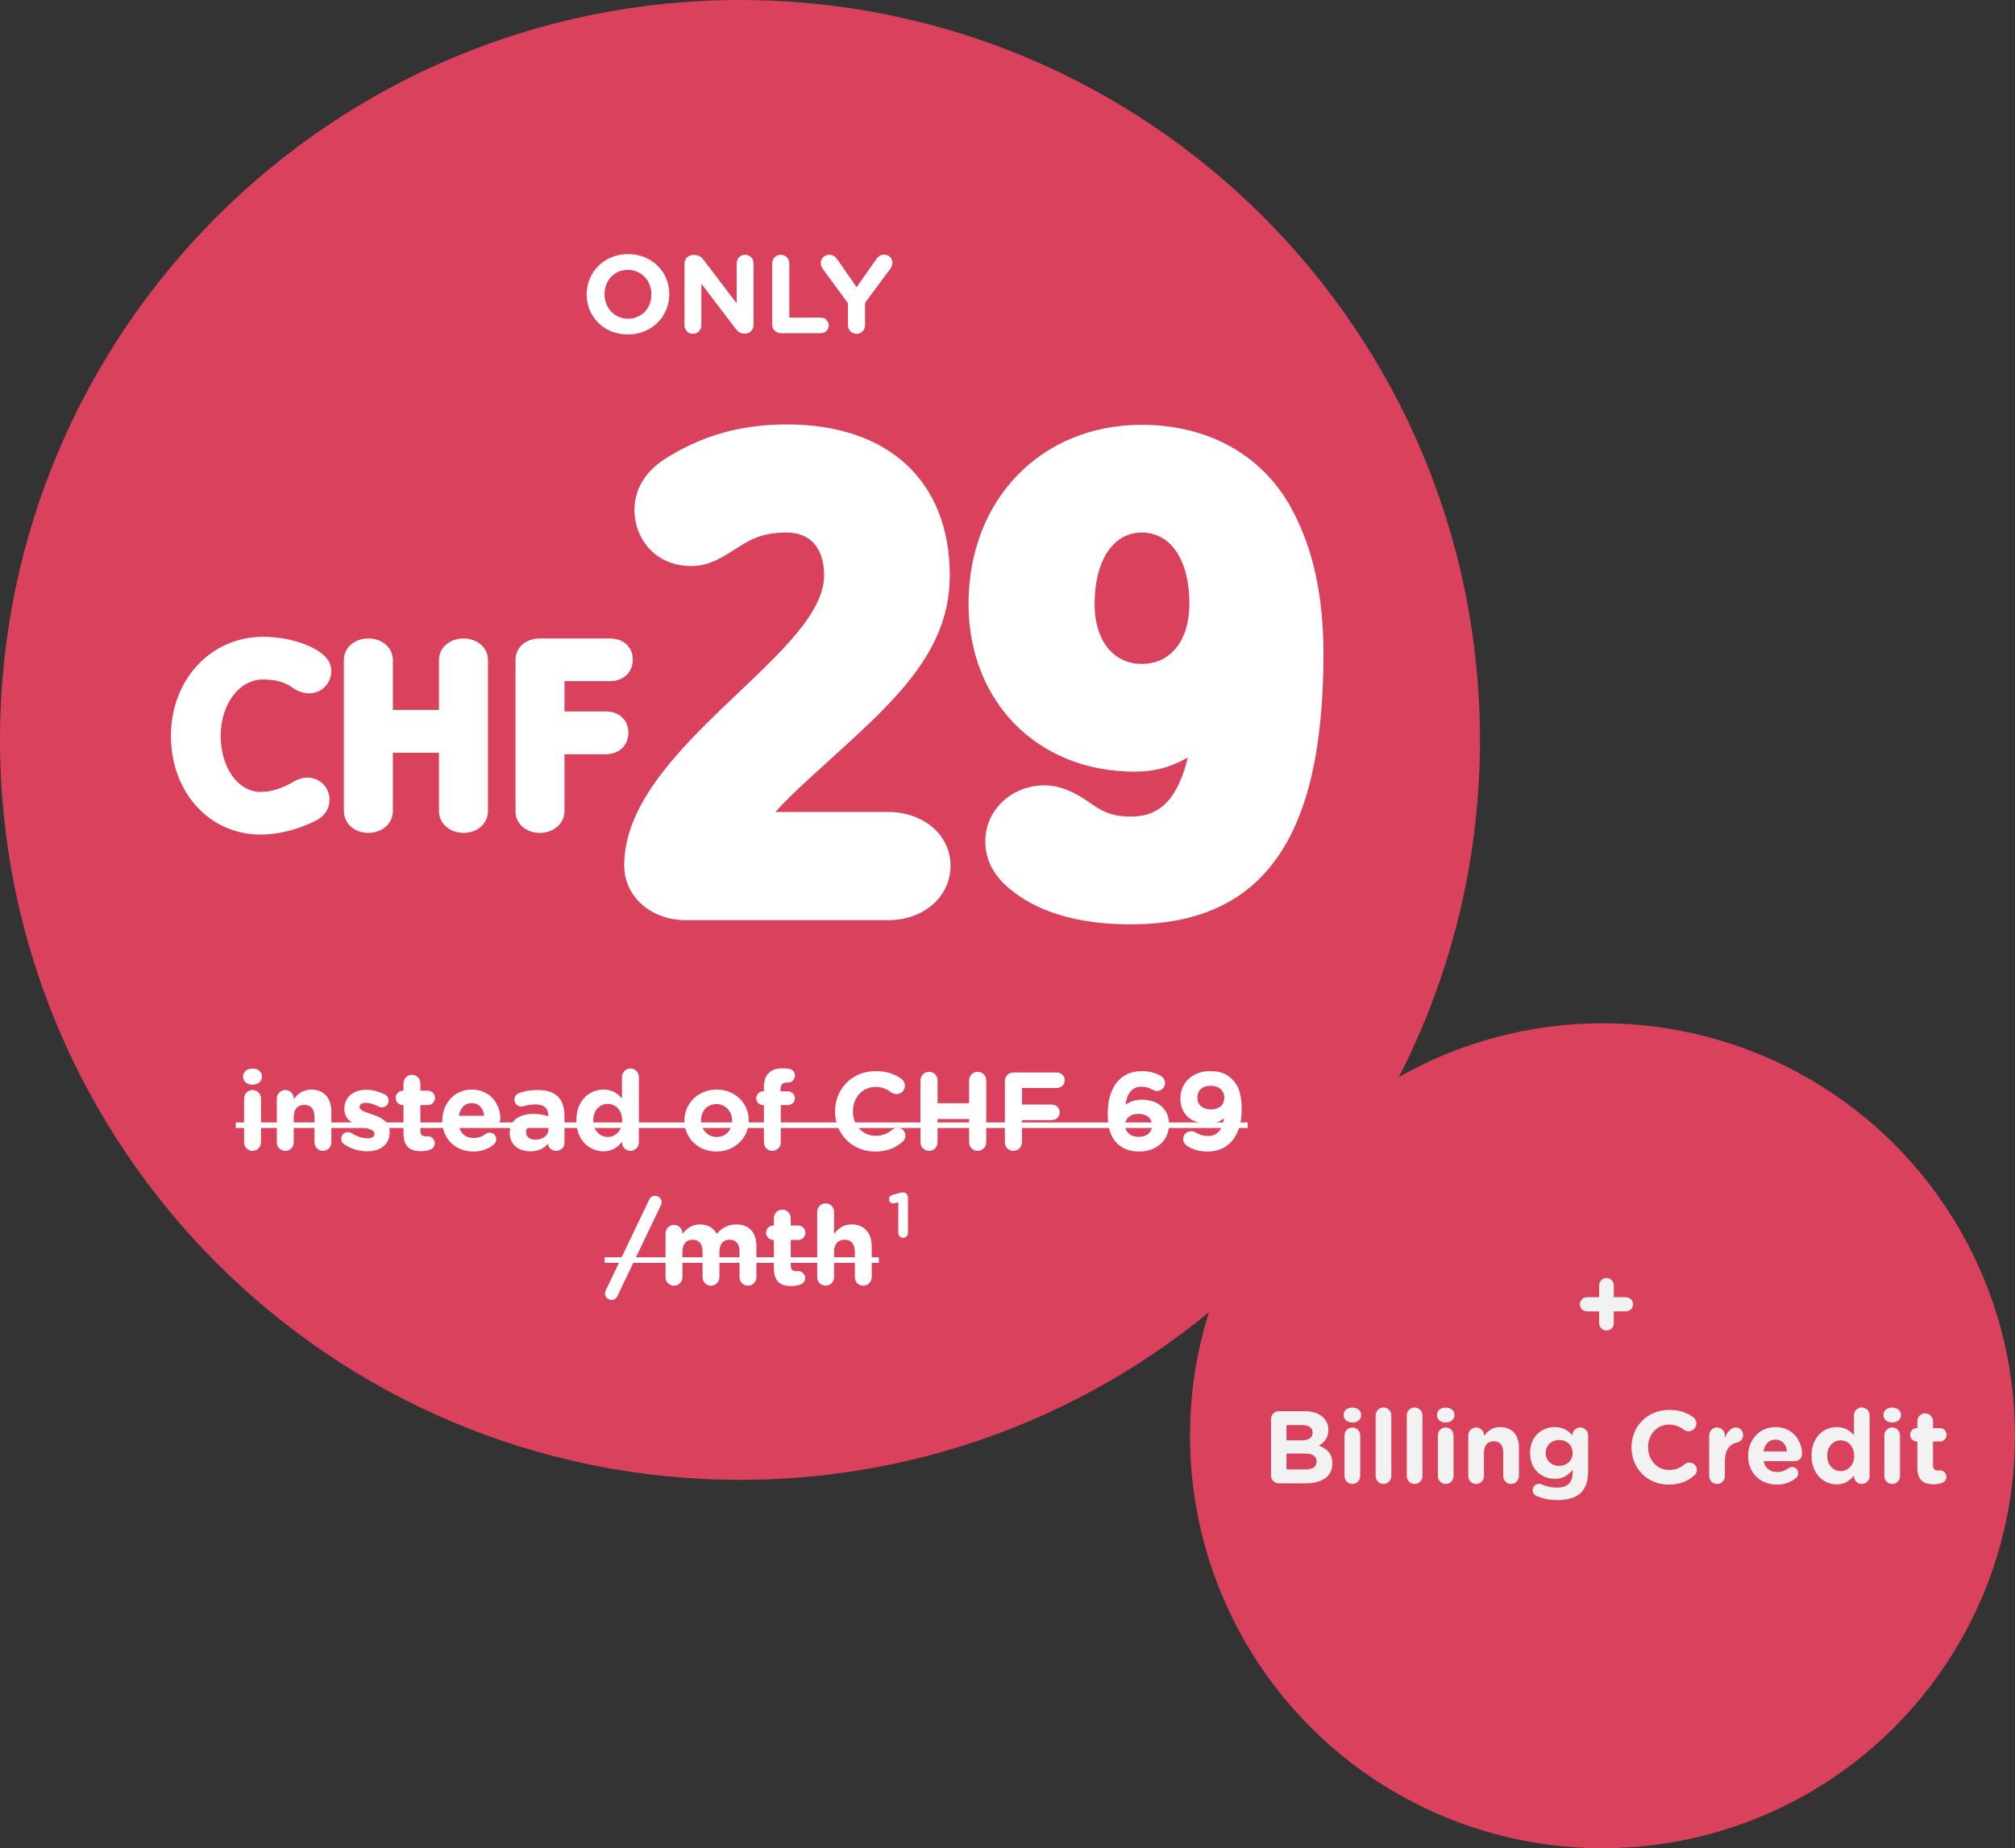 <svg width="254" height="233" viewBox="0 0 254 233" fill="none" xmlns="http://www.w3.org/2000/svg">
<rect x="0" y="0" width="254" height="233" fill="#333333" stroke="none"/>
<path d="M93.279 186.558C144.796 186.558 186.558 144.796 186.558 93.279C186.558 41.762 144.796 0 93.279 0C41.762 0 0 41.762 0 93.279C0 144.796 41.762 186.558 93.279 186.558Z" fill="#D9415C"/>
<path d="M32.856 105.209C35.231 105.209 37.796 104.506 39.943 103.385C40.931 102.872 41.539 101.903 41.539 100.82C41.539 99.262 40.304 98.027 38.746 98.027C37.91 98.027 37.169 98.426 36.827 98.654C35.326 99.471 34.11 99.832 32.856 99.832C30.025 99.832 27.821 96.811 27.821 92.764C27.821 88.736 30.177 85.658 33.16 85.658C35.193 85.658 36.238 86.247 36.808 86.646C37.378 87.045 38.081 87.406 38.974 87.406C40.589 87.406 41.767 86.076 41.767 84.594C41.767 83.739 41.368 83.036 40.551 82.371C39.829 81.782 37.188 80.281 33.16 80.281C26.567 80.281 21.551 85.677 21.551 92.764C21.551 99.87 26.377 105.209 32.856 105.209ZM46.425 105C48.154 105 49.522 103.822 49.522 102.264V94.892H55.336V102.264C55.336 103.822 56.704 105 58.433 105C60.162 105 61.511 103.822 61.511 102.264V83.188C61.511 81.649 60.162 80.49 58.433 80.49C56.685 80.49 55.336 81.649 55.336 83.188V89.496H49.522V83.188C49.522 81.649 48.173 80.49 46.425 80.49C44.696 80.49 43.347 81.649 43.347 83.188V102.264C43.347 103.822 44.696 105 46.425 105ZM68.041 105C69.77 105 71.157 103.822 71.157 102.264V95.082H76.344C78.092 95.082 79.213 93.923 79.213 92.365C79.213 90.826 78.092 89.686 76.344 89.686H71.157V85.867H76.895C78.643 85.867 79.764 84.727 79.764 83.15C79.764 81.611 78.643 80.49 76.895 80.49H68.041C66.293 80.49 64.982 81.611 64.982 83.15V102.264C64.982 103.841 66.312 105 68.041 105Z" fill="white"/>
<path d="M86.459 116H111.995C116.411 116 119.819 113.072 119.819 109.136C119.819 105.248 116.411 102.368 111.995 102.368H97.739C98.843 101.12 100.091 99.92 101.915 98.24C111.275 89.6 119.723 83.168 119.723 72.56C119.723 60.608 111.947 53.504 99.179 53.504C93.515 53.504 88.475 54.848 83.723 57.92C81.227 59.552 79.979 61.808 79.979 64.256C79.979 68.144 82.811 71.36 87.131 71.36C89.291 71.36 90.827 70.352 91.883 69.728C94.091 68.384 95.435 67.136 99.179 67.136C102.107 67.136 103.883 69.056 103.883 72.56C103.883 82.544 78.683 94.352 78.683 109.088C78.683 113.024 82.043 116 86.459 116ZM142.538 116.528C159.242 116.528 166.826 105.632 166.826 82.496C166.826 75.056 165.53 69.104 162.746 64.016C159.146 57.392 152.282 53.552 143.93 53.552C131.21 53.552 122.09 63.008 122.09 76.112C122.09 88.448 130.778 97.28 143.018 97.28C145.37 97.28 147.29 96.848 149.738 95.504C148.394 100.832 146.186 102.944 142.538 102.944C139.946 102.944 138.698 102.128 137.402 101.216C135.434 99.824 133.609 99.008 131.642 99.008C127.514 99.008 124.202 102.128 124.202 106.064C124.202 108.176 125.066 110.192 127.178 111.968C129.338 113.792 133.706 116.528 142.538 116.528ZM143.93 83.696C140.33 83.696 137.978 80.72 137.978 76.16C137.978 70.64 140.33 67.136 143.93 67.136C147.578 67.136 149.93 70.592 149.93 76.112C149.93 80.72 147.578 83.696 143.93 83.696Z" fill="white"/>
<path d="M79.146 42.168C82.17 42.168 84.368 39.886 84.368 37.1V37.072C84.368 34.286 82.198 32.032 79.174 32.032C76.15 32.032 73.952 34.314 73.952 37.1V37.128C73.952 39.914 76.122 42.168 79.146 42.168ZM79.174 40.18C77.438 40.18 76.206 38.78 76.206 37.1V37.072C76.206 35.392 77.41 34.02 79.146 34.02C80.882 34.02 82.114 35.42 82.114 37.1V37.128C82.114 38.808 80.91 40.18 79.174 40.18ZM86.281 41.02C86.281 41.608 86.757 42.084 87.344 42.084C87.933 42.084 88.409 41.608 88.409 41.02V35.77L92.721 41.426C93.014 41.804 93.323 42.056 93.841 42.056H93.91C94.513 42.056 94.989 41.58 94.989 40.978V33.18C94.989 32.592 94.513 32.116 93.924 32.116C93.337 32.116 92.861 32.592 92.861 33.18V38.234L88.703 32.774C88.409 32.396 88.1 32.144 87.582 32.144H87.359C86.757 32.144 86.281 32.62 86.281 33.222V41.02ZM97.341 40.922C97.341 41.524 97.817 42 98.419 42H103.487C104.033 42 104.467 41.566 104.467 41.02C104.467 40.474 104.033 40.04 103.487 40.04H99.497V33.194C99.497 32.592 99.021 32.116 98.419 32.116C97.817 32.116 97.341 32.592 97.341 33.194V40.922ZM106.889 41.006C106.889 41.608 107.365 42.084 107.967 42.084C108.569 42.084 109.045 41.608 109.045 41.006V38.178L112.209 33.908C112.349 33.712 112.489 33.446 112.489 33.152C112.489 32.564 112.097 32.102 111.439 32.102C110.991 32.102 110.669 32.354 110.403 32.746L107.981 36.204L105.601 32.774C105.335 32.382 105.027 32.116 104.537 32.116C103.935 32.116 103.459 32.578 103.459 33.152C103.459 33.46 103.571 33.712 103.725 33.922L106.889 38.22V41.006Z" fill="white"/>
<path d="M30.645 135.732C30.645 136.348 31.163 136.74 31.835 136.74C32.507 136.74 33.025 136.348 33.025 135.732V135.704C33.025 135.088 32.507 134.71 31.835 134.71C31.163 134.71 30.645 135.088 30.645 135.704V135.732ZM30.771 144.02C30.771 144.608 31.247 145.084 31.835 145.084C32.423 145.084 32.899 144.608 32.899 144.02V138.476C32.899 137.888 32.423 137.412 31.835 137.412C31.247 137.412 30.771 137.888 30.771 138.476V144.02ZM34.897 144.02C34.897 144.608 35.373 145.084 35.961 145.084C36.549 145.084 37.025 144.608 37.025 144.02V140.814C37.025 139.806 37.543 139.288 38.355 139.288C39.167 139.288 39.643 139.806 39.643 140.814V144.02C39.643 144.608 40.119 145.084 40.707 145.084C41.295 145.084 41.771 144.608 41.771 144.02V140.142C41.771 138.42 40.833 137.356 39.223 137.356C38.145 137.356 37.515 137.93 37.025 138.56V138.476C37.025 137.888 36.549 137.412 35.961 137.412C35.373 137.412 34.897 137.888 34.897 138.476V144.02ZM46.252 145.14C47.876 145.14 49.122 144.384 49.122 142.718V142.69C49.122 141.318 47.904 140.814 46.854 140.464C46.042 140.184 45.328 139.988 45.328 139.568V139.54C45.328 139.246 45.594 139.022 46.112 139.022C46.56 139.022 47.134 139.204 47.736 139.498C47.876 139.568 47.974 139.596 48.128 139.596C48.604 139.596 48.982 139.232 48.982 138.756C48.982 138.392 48.786 138.112 48.478 137.958C47.75 137.594 46.938 137.384 46.154 137.384C44.642 137.384 43.41 138.238 43.41 139.764V139.792C43.41 141.248 44.6 141.738 45.65 142.046C46.476 142.298 47.204 142.452 47.204 142.914V142.942C47.204 143.278 46.924 143.502 46.308 143.502C45.706 143.502 44.992 143.278 44.278 142.83C44.166 142.76 44.012 142.718 43.858 142.718C43.382 142.718 43.018 143.082 43.018 143.558C43.018 143.894 43.2 144.146 43.424 144.286C44.334 144.874 45.328 145.14 46.252 145.14ZM53.045 145.126C53.507 145.126 53.871 145.07 54.263 144.916C54.557 144.804 54.809 144.496 54.809 144.118C54.809 143.628 54.403 143.236 53.927 143.236C53.885 143.236 53.745 143.25 53.675 143.25C53.199 143.25 52.989 143.012 52.989 142.522V139.316H53.927C54.431 139.316 54.837 138.91 54.837 138.406C54.837 137.902 54.431 137.496 53.927 137.496H52.989V136.558C52.989 135.97 52.513 135.494 51.925 135.494C51.337 135.494 50.861 135.97 50.861 136.558V137.496H50.791C50.287 137.496 49.881 137.902 49.881 138.406C49.881 138.91 50.287 139.316 50.791 139.316H50.861V142.872C50.861 144.608 51.743 145.126 53.045 145.126ZM57.838 140.66C58.006 139.694 58.58 139.064 59.462 139.064C60.358 139.064 60.918 139.708 61.044 140.66H57.838ZM62.276 144.258C62.43 144.118 62.556 143.908 62.556 143.628C62.556 143.152 62.206 142.788 61.73 142.788C61.506 142.788 61.366 142.844 61.212 142.956C60.778 143.278 60.288 143.46 59.7 143.46C58.748 143.46 58.076 142.956 57.866 141.99H62.08C62.64 141.99 63.074 141.584 63.074 140.968C63.074 139.414 61.968 137.356 59.462 137.356C57.278 137.356 55.752 139.12 55.752 141.262V141.29C55.752 143.586 57.418 145.168 59.672 145.168C60.764 145.168 61.618 144.818 62.276 144.258ZM66.83 145.14C67.866 145.14 68.58 144.762 69.098 144.188V144.202C69.098 144.65 69.504 145.084 70.12 145.084C70.694 145.084 71.156 144.636 71.156 144.062V140.646C71.156 139.638 70.904 138.812 70.344 138.252C69.812 137.72 68.972 137.412 67.81 137.412C66.816 137.412 66.088 137.552 65.416 137.804C65.08 137.93 64.842 138.252 64.842 138.63C64.842 139.12 65.234 139.498 65.724 139.498C65.822 139.498 65.906 139.484 66.032 139.442C66.438 139.316 66.914 139.232 67.502 139.232C68.566 139.232 69.112 139.722 69.112 140.604V140.73C68.58 140.548 68.034 140.422 67.278 140.422C65.5 140.422 64.254 141.178 64.254 142.816V142.844C64.254 144.328 65.416 145.14 66.83 145.14ZM67.474 143.67C66.788 143.67 66.312 143.334 66.312 142.76V142.732C66.312 142.06 66.872 141.696 67.782 141.696C68.3 141.696 68.776 141.808 69.14 141.976V142.354C69.14 143.124 68.468 143.67 67.474 143.67ZM80.533 135.76C80.533 135.172 80.057 134.696 79.469 134.696C78.881 134.696 78.405 135.172 78.405 135.76V138.476C77.901 137.874 77.201 137.356 76.067 137.356C74.289 137.356 72.651 138.728 72.651 141.234V141.262C72.651 143.768 74.317 145.14 76.067 145.14C77.173 145.14 77.887 144.622 78.405 143.922V144.02C78.405 144.608 78.881 145.084 79.469 145.084C80.057 145.084 80.533 144.608 80.533 144.02V135.76ZM76.613 139.162C77.607 139.162 78.433 139.988 78.433 141.234V141.262C78.433 142.508 77.607 143.334 76.613 143.334C75.619 143.334 74.779 142.508 74.779 141.262V141.234C74.779 139.974 75.619 139.162 76.613 139.162ZM90.314 145.168C92.652 145.168 94.388 143.418 94.388 141.262V141.234C94.388 139.078 92.666 137.356 90.342 137.356C88.004 137.356 86.268 139.106 86.268 141.262V141.29C86.268 143.446 87.99 145.168 90.314 145.168ZM90.342 143.334C89.166 143.334 88.368 142.368 88.368 141.262V141.234C88.368 140.128 89.096 139.19 90.314 139.19C91.49 139.19 92.288 140.156 92.288 141.262V141.29C92.288 142.396 91.56 143.334 90.342 143.334ZM96.293 144.02C96.293 144.608 96.769 145.084 97.357 145.084C97.945 145.084 98.421 144.608 98.421 144.02V139.316H99.317C99.807 139.316 100.199 138.938 100.199 138.448C100.199 137.958 99.807 137.58 99.317 137.58H98.393V137.286C98.393 136.726 98.673 136.474 99.163 136.474H99.345C99.821 136.474 100.213 136.068 100.213 135.592C100.213 135.116 99.849 134.794 99.485 134.738C99.247 134.696 98.953 134.682 98.617 134.682C97.861 134.682 97.287 134.878 96.895 135.27C96.503 135.662 96.293 136.264 96.293 137.09V137.566H96.209C95.719 137.566 95.327 137.958 95.327 138.448C95.327 138.938 95.719 139.316 96.209 139.316H96.293V144.02ZM110.288 145.168C111.856 145.168 112.892 144.706 113.774 143.936C113.97 143.768 114.138 143.502 114.138 143.166C114.138 142.62 113.676 142.172 113.13 142.172C112.878 142.172 112.654 142.27 112.486 142.41C111.87 142.9 111.268 143.18 110.358 143.18C108.678 143.18 107.516 141.78 107.516 140.1V140.072C107.516 138.392 108.706 137.02 110.358 137.02C111.128 137.02 111.758 137.272 112.36 137.72C112.514 137.818 112.71 137.93 113.004 137.93C113.592 137.93 114.068 137.468 114.068 136.88C114.068 136.502 113.872 136.194 113.648 136.026C112.836 135.424 111.842 135.032 110.372 135.032C107.362 135.032 105.262 137.314 105.262 140.1V140.128C105.262 142.942 107.404 145.168 110.288 145.168ZM116.031 144.006C116.031 144.608 116.507 145.084 117.109 145.084C117.711 145.084 118.187 144.608 118.187 144.006V141.066H122.163V144.006C122.163 144.608 122.639 145.084 123.241 145.084C123.843 145.084 124.319 144.608 124.319 144.006V136.194C124.319 135.592 123.843 135.116 123.241 135.116C122.639 135.116 122.163 135.592 122.163 136.194V139.078H118.187V136.194C118.187 135.592 117.711 135.116 117.109 135.116C116.507 135.116 116.031 135.592 116.031 136.194V144.006ZM126.668 144.006C126.668 144.608 127.144 145.084 127.746 145.084C128.348 145.084 128.824 144.608 128.824 144.006V141.206H132.604C133.15 141.206 133.584 140.772 133.584 140.226C133.584 139.68 133.15 139.246 132.604 139.246H128.824V137.16H133.234C133.78 137.16 134.214 136.726 134.214 136.18C134.214 135.634 133.78 135.2 133.234 135.2H127.746C127.144 135.2 126.668 135.676 126.668 136.278V144.006ZM143.623 145.168C145.751 145.168 147.361 143.782 147.361 141.78V141.752C147.361 139.708 145.863 138.63 143.917 138.63C142.951 138.63 142.377 138.938 141.887 139.26C142.027 137.972 142.643 136.992 143.861 136.992C144.449 136.992 144.855 137.132 145.303 137.384C145.457 137.468 145.653 137.538 145.835 137.538C146.395 137.538 146.857 137.104 146.857 136.544C146.857 136.11 146.633 135.816 146.297 135.62C145.709 135.27 144.911 135.032 143.931 135.032C141.005 135.032 139.633 137.356 139.633 140.38V140.408C139.633 142.354 140.081 143.404 140.795 144.118C141.481 144.804 142.349 145.168 143.623 145.168ZM143.539 143.32C142.475 143.32 141.831 142.69 141.831 141.864V141.836C141.831 141.01 142.447 140.422 143.511 140.422C144.575 140.422 145.219 141.024 145.219 141.85V141.878C145.219 142.718 144.603 143.32 143.539 143.32ZM152.238 145.168C155.024 145.168 156.522 142.998 156.522 139.82V139.792C156.522 137.86 156.06 136.796 155.36 136.096C154.618 135.354 153.848 135.032 152.532 135.032C150.32 135.032 148.794 136.488 148.794 138.462V138.49C148.794 140.478 150.166 141.654 152.294 141.654C153.148 141.654 153.806 141.388 154.282 140.982C154.142 142.298 153.498 143.208 152.294 143.208C151.678 143.208 151.23 143.068 150.726 142.774C150.558 142.676 150.376 142.606 150.166 142.606C149.606 142.606 149.144 143.026 149.144 143.586C149.144 143.978 149.354 144.286 149.648 144.468C150.376 144.916 151.146 145.168 152.238 145.168ZM152.644 139.862C151.58 139.862 150.936 139.26 150.936 138.392V138.364C150.936 137.496 151.538 136.88 152.602 136.88C153.68 136.88 154.324 137.51 154.324 138.378V138.406C154.324 139.246 153.708 139.862 152.644 139.862ZM76.261 163.078C76.261 163.498 76.639 163.876 77.087 163.876C77.423 163.876 77.675 163.708 77.829 163.386L83.303 151.948C83.345 151.85 83.401 151.696 83.401 151.542C83.401 151.122 83.023 150.744 82.575 150.744C82.239 150.744 81.987 150.912 81.833 151.234L76.359 162.672C76.317 162.77 76.261 162.924 76.261 163.078ZM83.897 161.02C83.897 161.608 84.373 162.084 84.961 162.084C85.549 162.084 86.025 161.608 86.025 161.02V157.814C86.025 156.806 86.515 156.288 87.313 156.288C88.111 156.288 88.559 156.806 88.559 157.814V161.02C88.559 161.608 89.035 162.084 89.623 162.084C90.211 162.084 90.687 161.608 90.687 161.02V157.814C90.687 156.806 91.177 156.288 91.975 156.288C92.773 156.288 93.221 156.806 93.221 157.814V161.02C93.221 161.608 93.697 162.084 94.285 162.084C94.873 162.084 95.349 161.608 95.349 161.02V157.114C95.349 155.308 94.397 154.356 92.815 154.356C91.793 154.356 91.009 154.776 90.351 155.546C89.959 154.79 89.217 154.356 88.237 154.356C87.159 154.356 86.515 154.93 86.025 155.56V155.476C86.025 154.888 85.549 154.412 84.961 154.412C84.373 154.412 83.897 154.888 83.897 155.476V161.02ZM99.734 162.126C100.196 162.126 100.56 162.07 100.952 161.916C101.246 161.804 101.498 161.496 101.498 161.118C101.498 160.628 101.092 160.236 100.616 160.236C100.574 160.236 100.434 160.25 100.364 160.25C99.888 160.25 99.678 160.012 99.678 159.522V156.316H100.616C101.12 156.316 101.526 155.91 101.526 155.406C101.526 154.902 101.12 154.496 100.616 154.496H99.678V153.558C99.678 152.97 99.202 152.494 98.614 152.494C98.026 152.494 97.55 152.97 97.55 153.558V154.496H97.48C96.976 154.496 96.57 154.902 96.57 155.406C96.57 155.91 96.976 156.316 97.48 156.316H97.55V159.872C97.55 161.608 98.432 162.126 99.734 162.126ZM103.011 161.02C103.011 161.608 103.487 162.084 104.075 162.084C104.663 162.084 105.139 161.608 105.139 161.02V157.814C105.139 156.806 105.657 156.288 106.469 156.288C107.281 156.288 107.757 156.806 107.757 157.814V161.02C107.757 161.608 108.233 162.084 108.821 162.084C109.409 162.084 109.885 161.608 109.885 161.02V157.142C109.885 155.42 108.947 154.356 107.337 154.356C106.259 154.356 105.629 154.93 105.139 155.56V152.76C105.139 152.172 104.663 151.696 104.075 151.696C103.487 151.696 103.011 152.172 103.011 152.76V161.02Z" fill="white"/>
<path d="M29.721 141.5H157.278V142.2H29.721V141.5ZM76.219 158.5H110.781V159.2H76.219V158.5Z" fill="white"/>
<circle cx="202" cy="181" r="52" fill="#D9415C"/>
<path d="M201.579 166.816C201.579 167.323 201.995 167.739 202.502 167.739C203.009 167.739 203.425 167.323 203.425 166.816V165.321H204.959C205.453 165.321 205.856 164.918 205.856 164.424C205.856 163.93 205.453 163.527 204.959 163.527H203.425V162.032C203.425 161.525 203.009 161.109 202.502 161.109C201.995 161.109 201.579 161.525 201.579 162.032V163.527H200.045C199.551 163.527 199.148 163.93 199.148 164.424C199.148 164.918 199.551 165.321 200.045 165.321H201.579V166.816ZM160.218 185.999C160.218 186.558 160.66 187 161.219 187H164.547C166.601 187 167.953 186.168 167.953 184.504V184.478C167.953 183.256 167.303 182.645 166.25 182.242C166.9 181.878 167.446 181.306 167.446 180.279V180.253C167.446 179.629 167.238 179.122 166.822 178.706C166.302 178.186 165.483 177.9 164.443 177.9H161.219C160.66 177.9 160.218 178.342 160.218 178.901V185.999ZM162.168 181.579V179.655H164.144C164.989 179.655 165.457 179.993 165.457 180.591V180.617C165.457 181.293 164.898 181.579 164.014 181.579H162.168ZM162.168 185.245V183.243H164.482C165.509 183.243 165.964 183.62 165.964 184.231V184.257C165.964 184.933 165.431 185.245 164.547 185.245H162.168ZM169.366 178.394C169.366 178.966 169.847 179.33 170.471 179.33C171.095 179.33 171.576 178.966 171.576 178.394V178.368C171.576 177.796 171.095 177.445 170.471 177.445C169.847 177.445 169.366 177.796 169.366 178.368V178.394ZM169.483 186.09C169.483 186.636 169.925 187.078 170.471 187.078C171.017 187.078 171.459 186.636 171.459 186.09V180.942C171.459 180.396 171.017 179.954 170.471 179.954C169.925 179.954 169.483 180.396 169.483 180.942V186.09ZM173.406 186.09C173.406 186.636 173.848 187.078 174.394 187.078C174.94 187.078 175.382 186.636 175.382 186.09V178.42C175.382 177.874 174.94 177.432 174.394 177.432C173.848 177.432 173.406 177.874 173.406 178.42V186.09ZM177.329 186.09C177.329 186.636 177.771 187.078 178.317 187.078C178.863 187.078 179.305 186.636 179.305 186.09V178.42C179.305 177.874 178.863 177.432 178.317 177.432C177.771 177.432 177.329 177.874 177.329 178.42V186.09ZM181.135 178.394C181.135 178.966 181.616 179.33 182.24 179.33C182.864 179.33 183.345 178.966 183.345 178.394V178.368C183.345 177.796 182.864 177.445 182.24 177.445C181.616 177.445 181.135 177.796 181.135 178.368V178.394ZM181.252 186.09C181.252 186.636 181.694 187.078 182.24 187.078C182.786 187.078 183.228 186.636 183.228 186.09V180.942C183.228 180.396 182.786 179.954 182.24 179.954C181.694 179.954 181.252 180.396 181.252 180.942V186.09ZM185.084 186.09C185.084 186.636 185.526 187.078 186.072 187.078C186.618 187.078 187.06 186.636 187.06 186.09V183.113C187.06 182.177 187.541 181.696 188.295 181.696C189.049 181.696 189.491 182.177 189.491 183.113V186.09C189.491 186.636 189.933 187.078 190.479 187.078C191.025 187.078 191.467 186.636 191.467 186.09V182.489C191.467 180.89 190.596 179.902 189.101 179.902C188.1 179.902 187.515 180.435 187.06 181.02V180.942C187.06 180.396 186.618 179.954 186.072 179.954C185.526 179.954 185.084 180.396 185.084 180.942V186.09ZM196.303 189.106C197.655 189.106 198.656 188.82 199.306 188.17C199.891 187.585 200.19 186.675 200.19 185.427V180.942C200.19 180.396 199.748 179.954 199.202 179.954C198.656 179.954 198.214 180.396 198.214 180.929V180.942C197.681 180.357 197.044 179.902 195.965 179.902C194.366 179.902 192.871 181.072 192.871 183.152V183.178C192.871 185.245 194.34 186.428 195.965 186.428C197.018 186.428 197.655 185.999 198.24 185.297V185.635C198.24 186.883 197.603 187.533 196.251 187.533C195.51 187.533 194.899 187.377 194.327 187.117C194.236 187.078 194.132 187.052 194.002 187.052C193.56 187.052 193.196 187.416 193.196 187.858C193.196 188.222 193.417 188.495 193.755 188.625C194.574 188.95 195.38 189.106 196.303 189.106ZM196.537 184.79C195.575 184.79 194.847 184.14 194.847 183.178V183.152C194.847 182.203 195.575 181.54 196.537 181.54C197.499 181.54 198.24 182.203 198.24 183.152V183.178C198.24 184.127 197.499 184.79 196.537 184.79ZM210.325 187.156C211.781 187.156 212.743 186.727 213.562 186.012C213.744 185.856 213.9 185.609 213.9 185.297C213.9 184.79 213.471 184.374 212.964 184.374C212.73 184.374 212.522 184.465 212.366 184.595C211.794 185.05 211.235 185.31 210.39 185.31C208.83 185.31 207.751 184.01 207.751 182.45V182.424C207.751 180.864 208.856 179.59 210.39 179.59C211.105 179.59 211.69 179.824 212.249 180.24C212.392 180.331 212.574 180.435 212.847 180.435C213.393 180.435 213.835 180.006 213.835 179.46C213.835 179.109 213.653 178.823 213.445 178.667C212.691 178.108 211.768 177.744 210.403 177.744C207.608 177.744 205.658 179.863 205.658 182.45V182.476C205.658 185.089 207.647 187.156 210.325 187.156ZM215.451 186.09C215.451 186.636 215.893 187.078 216.439 187.078C216.985 187.078 217.427 186.636 217.427 186.09V184.244C217.427 182.84 217.986 182.073 218.987 181.839C219.39 181.748 219.728 181.436 219.728 180.916C219.728 180.357 219.377 179.954 218.766 179.954C218.181 179.954 217.713 180.578 217.427 181.254V180.942C217.427 180.396 216.985 179.954 216.439 179.954C215.893 179.954 215.451 180.396 215.451 180.942V186.09ZM222.293 182.97C222.449 182.073 222.982 181.488 223.801 181.488C224.633 181.488 225.153 182.086 225.27 182.97H222.293ZM226.414 186.311C226.557 186.181 226.674 185.986 226.674 185.726C226.674 185.284 226.349 184.946 225.907 184.946C225.699 184.946 225.569 184.998 225.426 185.102C225.023 185.401 224.568 185.57 224.022 185.57C223.138 185.57 222.514 185.102 222.319 184.205H226.232C226.752 184.205 227.155 183.828 227.155 183.256C227.155 181.813 226.128 179.902 223.801 179.902C221.773 179.902 220.356 181.54 220.356 183.529V183.555C220.356 185.687 221.903 187.156 223.996 187.156C225.01 187.156 225.803 186.831 226.414 186.311ZM235.674 178.42C235.674 177.874 235.232 177.432 234.686 177.432C234.14 177.432 233.698 177.874 233.698 178.42V180.942C233.23 180.383 232.58 179.902 231.527 179.902C229.876 179.902 228.355 181.176 228.355 183.503V183.529C228.355 185.856 229.902 187.13 231.527 187.13C232.554 187.13 233.217 186.649 233.698 185.999V186.09C233.698 186.636 234.14 187.078 234.686 187.078C235.232 187.078 235.674 186.636 235.674 186.09V178.42ZM232.034 181.579C232.957 181.579 233.724 182.346 233.724 183.503V183.529C233.724 184.686 232.957 185.453 232.034 185.453C231.111 185.453 230.331 184.686 230.331 183.529V183.503C230.331 182.333 231.111 181.579 232.034 181.579ZM237.413 178.394C237.413 178.966 237.894 179.33 238.518 179.33C239.142 179.33 239.623 178.966 239.623 178.394V178.368C239.623 177.796 239.142 177.445 238.518 177.445C237.894 177.445 237.413 177.796 237.413 178.368V178.394ZM237.53 186.09C237.53 186.636 237.972 187.078 238.518 187.078C239.064 187.078 239.506 186.636 239.506 186.09V180.942C239.506 180.396 239.064 179.954 238.518 179.954C237.972 179.954 237.53 180.396 237.53 180.942V186.09ZM243.715 187.117C244.144 187.117 244.482 187.065 244.846 186.922C245.119 186.818 245.353 186.532 245.353 186.181C245.353 185.726 244.976 185.362 244.534 185.362C244.495 185.362 244.365 185.375 244.3 185.375C243.858 185.375 243.663 185.154 243.663 184.699V181.722H244.534C245.002 181.722 245.379 181.345 245.379 180.877C245.379 180.409 245.002 180.032 244.534 180.032H243.663V179.161C243.663 178.615 243.221 178.173 242.675 178.173C242.129 178.173 241.687 178.615 241.687 179.161V180.032H241.622C241.154 180.032 240.777 180.409 240.777 180.877C240.777 181.345 241.154 181.722 241.622 181.722H241.687V185.024C241.687 186.636 242.506 187.117 243.715 187.117Z" fill="#F2F2F2"/>
<path d="M113.237 155.44C113.237 155.776 113.509 156.048 113.845 156.048C114.181 156.048 114.453 155.776 114.453 155.44V150.928C114.453 150.592 114.181 150.32 113.845 150.32H113.829C113.661 150.32 113.485 150.36 113.253 150.424L112.461 150.656C112.213 150.728 112.053 150.936 112.053 151.184C112.053 151.472 112.301 151.712 112.589 151.712C112.653 151.712 112.741 151.696 112.805 151.68L113.237 151.568V155.44Z" fill="white"/>
</svg>

